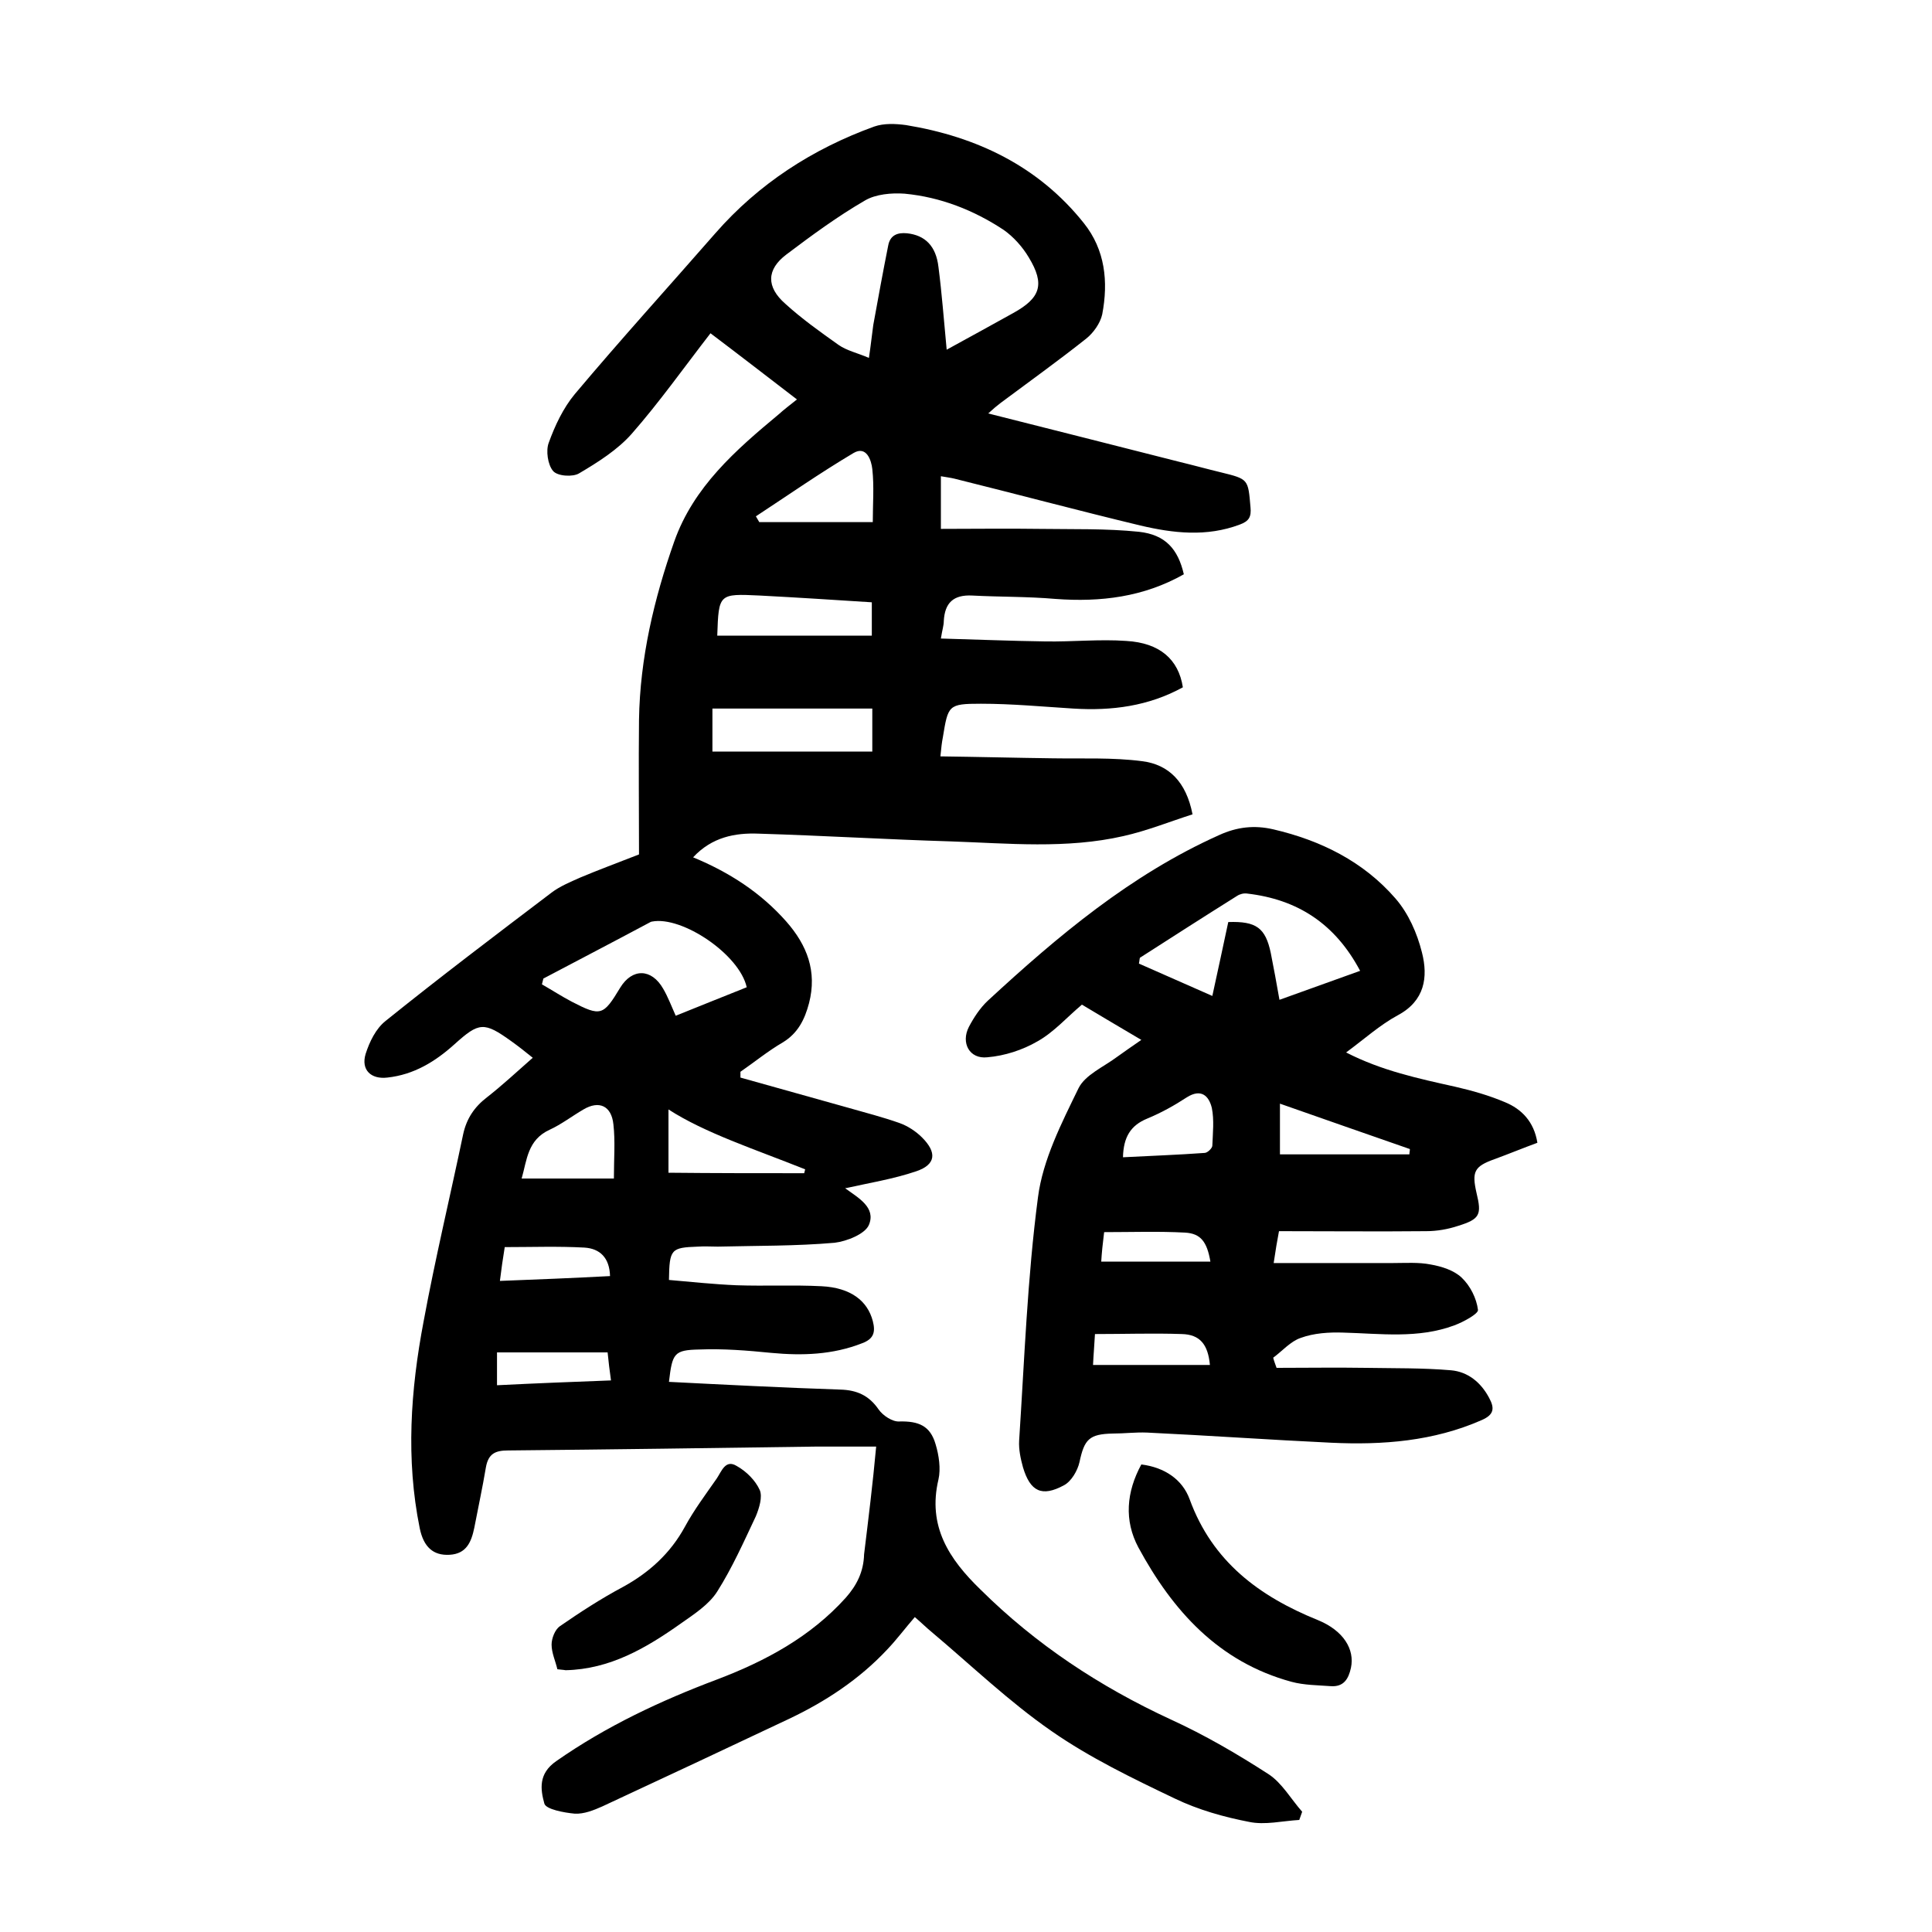 <?xml version="1.0" encoding="utf-8"?>
<svg version="1.1" id="漢典" xmlns="http://www.w3.org/2000/svg" xmlns:xlink="http://www.w3.org/1999/xlink" x="0px" y="0px"
	 viewBox="0 0 400 400" style="enable-background:new 0 0 400 400;" xml:space="preserve">
<g>
	<path d="M181.4,299.5c-4.3,0-8.4,0-12.5,0c-21.2,0.3-42.5,0.6-63.7,0.8c-2.7,0-4.1,0.7-4.6,3.5c-0.7,4.2-1.6,8.3-2.4,12.5
		c-0.6,2.9-1.6,5.4-5.1,5.6c-3.4,0.2-5.4-1.6-6.2-5.5c-2.9-14.3-1.9-28.6,0.8-42.8c2.4-13,5.5-25.9,8.2-38.8
		c0.7-3.2,2.3-5.6,4.9-7.6c3.2-2.5,6.2-5.3,9.5-8.2c-1.6-1.3-3-2.4-4.4-3.4c-5.7-4.1-6.7-4-11.8,0.6c-4,3.6-8.4,6.3-13.9,6.9
		c-3.4,0.4-5.5-1.6-4.5-4.9c0.8-2.5,2.1-5.2,4.1-6.8c11.3-9.1,22.8-17.8,34.4-26.6c1.7-1.3,3.9-2.2,5.9-3.1c3.8-1.6,7.6-3,12.2-4.8
		c0-9.2-0.1-18.6,0-27.9c0.2-12.7,3.1-25,7.3-36.9c4-11.3,12.7-18.9,21.6-26.3c1.1-1,2.3-1.9,3.8-3.1c-6-4.6-11.8-9.1-17.9-13.7
		c-5.5,7.1-10.6,14.3-16.3,20.8c-2.9,3.3-7,5.9-10.9,8.2c-1.3,0.8-4.5,0.6-5.4-0.5c-1.1-1.3-1.5-4.2-0.9-5.8c1.3-3.6,3-7.2,5.4-10.1
		c9.5-11.3,19.4-22.2,29.1-33.3c9-10.3,20.2-17.5,32.9-22.1c2-0.7,4.4-0.6,6.6-0.3c14.6,2.4,27.4,8.5,36.8,20.3
		c4.4,5.5,5.1,12.1,3.8,18.9c-0.4,1.8-1.8,3.8-3.3,5c-5.8,4.6-11.8,8.9-17.7,13.3c-0.8,0.6-1.5,1.2-2.6,2.2
		c13.5,3.4,26.5,6.7,39.5,10c2.9,0.7,5.8,1.5,8.7,2.2c5.7,1.4,5.6,1.4,6.1,7.2c0.2,2-0.3,2.9-2.2,3.6c-6.9,2.6-13.8,1.8-20.6,0.2
		c-12.9-3.1-25.6-6.5-38.5-9.7c-0.8-0.2-1.7-0.3-2.8-0.5c0,3.4,0,6.6,0,10.9c6.8,0,13.7-0.1,20.5,0c6.8,0.1,13.7-0.1,20.5,0.6
		c5.5,0.6,8.1,3.6,9.3,8.8c-8.3,4.7-17.2,5.8-26.6,5.1c-5.7-0.5-11.5-0.4-17.2-0.7c-3.9-0.2-5.7,1.5-5.9,5.3c0,0.9-0.3,1.7-0.6,3.6
		c7.3,0.2,14.4,0.5,21.6,0.6c5.6,0.1,11.3-0.5,16.8-0.1c6.9,0.4,10.8,3.8,11.7,9.6c-7.1,3.9-14.7,4.9-22.7,4.4
		c-6.4-0.4-12.7-1-19.1-1c-6.8,0-6.8,0.3-7.9,7c-0.2,1-0.3,1.9-0.5,3.9c7.9,0.1,15.5,0.3,23.2,0.4c6.2,0.1,12.5-0.2,18.6,0.6
		c5.5,0.7,9.1,4.3,10.4,11c-4.7,1.5-9.4,3.4-14.3,4.5c-11.8,2.7-23.9,1.5-35.8,1.1c-13.2-0.4-26.4-1.2-39.7-1.6
		c-4.9-0.2-9.7,0.7-13.6,4.9c7.5,3.1,14,7.3,19.3,13.3c4.3,4.9,6.4,10.3,4.7,16.9c-0.9,3.4-2.3,6.2-5.4,8.1
		c-3.1,1.8-5.9,4.1-8.8,6.1c0,0.4,0,0.8,0,1.2c7.5,2.1,15,4.2,22.5,6.3c3.5,1,7,1.9,10.4,3.1c1.7,0.6,3.4,1.7,4.7,3
		c3.1,3.1,2.9,5.6-1.2,7c-4.7,1.6-9.7,2.4-14.6,3.5c-0.1-0.3-0.1,0,0,0.1c2.6,1.9,6.3,3.9,4.8,7.5c-0.8,1.9-4.6,3.4-7.1,3.7
		c-8,0.7-16.1,0.6-24.2,0.8c-1.4,0-2.7-0.1-4.1,0c-5.6,0.2-5.9,0.5-6,6.9c4.6,0.4,9.3,0.9,14,1.1c5.9,0.2,11.8-0.1,17.6,0.2
		c6,0.3,9.5,3,10.6,7.2c0.6,2.3,0.2,3.7-2.2,4.6c-6.1,2.4-12.4,2.6-18.8,2c-5-0.5-10-0.9-14.9-0.7c-5.3,0.1-5.6,0.8-6.3,6.7
		c11.8,0.6,23.6,1.2,35.5,1.6c3.4,0.1,5.9,1.2,7.9,4.1c0.9,1.3,2.9,2.6,4.3,2.5c4-0.1,6.4,0.9,7.5,4.7c0.7,2.3,1.1,5.1,0.6,7.3
		c-2.3,9.7,2.2,16.5,8.7,22.8c11.5,11.4,24.7,20.1,39.4,26.9c7,3.2,13.7,7.1,20.2,11.3c2.8,1.8,4.7,5.2,7,7.8
		c-0.2,0.6-0.4,1.1-0.6,1.7c-3.5,0.2-7.1,1.1-10.4,0.4c-5.2-1-10.5-2.5-15.3-4.8c-8.8-4.2-17.7-8.5-25.6-14
		c-8.8-6.1-16.6-13.6-24.8-20.5c-1.1-0.9-2.2-2-3.5-3.1c-2,2.3-3.7,4.6-5.7,6.7c-5.8,6.2-12.8,10.8-20.4,14.4
		c-12.9,6.1-25.7,12.1-38.6,18.1c-1.8,0.8-3.8,1.6-5.7,1.5c-2.2-0.2-6-0.9-6.3-2.1c-0.8-2.9-1.3-6.2,2.5-8.8
		c10.3-7.2,21.6-12.5,33.3-16.9c10-3.8,19.3-8.8,26.6-16.9c2.3-2.6,3.7-5.4,3.8-9C179.8,314.4,180.7,307.2,181.4,299.5z M196,72.4
		c5.1-2.8,9.5-5.2,13.8-7.6c5.6-3.1,6.6-5.9,3.2-11.5c-1.3-2.2-3.2-4.3-5.2-5.7c-6.2-4.1-13.1-6.8-20.5-7.5c-2.7-0.2-6,0.1-8.2,1.4
		c-5.7,3.3-11,7.2-16.3,11.2c-4.1,3.1-4.2,6.7-0.2,10.2c3.4,3.1,7.2,5.8,11,8.5c1.7,1.2,4,1.7,6.3,2.7c0.4-2.6,0.6-4.7,0.9-6.8
		c1-5.5,2-11,3.1-16.5c0.4-2.1,1.9-2.7,3.9-2.5c3.7,0.4,6,2.6,6.5,7C195,60.7,195.4,66.1,196,72.4z M112.5,202.6
		c-0.1,0.4-0.2,0.8-0.3,1.2c2.1,1.2,4.1,2.5,6.2,3.6c6,3.1,6.5,2.9,10-2.9c2.5-4.1,6.5-4,8.9,0.2c1,1.7,1.7,3.6,2.6,5.6
		c5-2,9.9-4,14.7-5.9c-1.5-6.8-13.4-14.8-19.6-13.6c-0.2,0-0.5,0.2-0.7,0.3C127,195,119.7,198.8,112.5,202.6z M147.5,146.7
		c0,3,0,6.1,0,8.9c11.2,0,22,0,33.1,0c0-3.2,0-5.7,0-8.9C169.6,146.7,158.9,146.7,147.5,146.7z M148.5,131.6c10.8,0,21.3,0,32,0
		c0-2.6,0-4.6,0-6.9c-7.8-0.5-15.5-1-23.2-1.4C148.8,122.9,148.8,122.9,148.5,131.6z M166.5,242.9c0.1-0.3,0.1-0.5,0.2-0.8
		c-10.5-4.2-20.7-7.5-28.3-12.4c0,5.3,0,8.8,0,13.1C147.9,242.9,157.2,242.9,166.5,242.9z M156.5,106.9c0.2,0.4,0.5,0.8,0.7,1.2
		c7.8,0,15.5,0,23.5,0c0-3.8,0.3-7.4-0.1-11c-0.2-1.8-1.2-4.9-3.9-3.3C169.8,97.9,163.2,102.5,156.5,106.9z M127.1,244
		c0-4.2,0.3-7.7-0.1-11.2c-0.4-3.9-3-5-6.2-3.1c-2.4,1.4-4.6,3.1-7,4.2c-4.6,2.1-4.7,6.3-5.8,10.1C114.3,244,120.3,244,127.1,244z
		 M102.9,286.8c8-0.4,15.6-0.7,23.6-1c-0.3-2.1-0.5-3.8-0.7-5.8c-7.7,0-15.2,0-22.9,0C102.9,282.1,102.9,284.2,102.9,286.8z
		 M126.3,264.2c-0.1-3.8-2.1-5.7-5.3-5.9c-5.4-0.3-10.9-0.1-16.5-0.1c-0.4,2.5-0.7,4.5-1,7C111.3,264.9,118.7,264.6,126.3,264.2z"/>
	<path d="M264.3,283.2c6.2,0,12.4-0.1,18.6,0c5.8,0.1,11.7,0,17.5,0.5c3.5,0.3,6.2,2.5,7.9,5.7c1.2,2.2,1,3.5-1.5,4.6
		c-10,4.4-20.5,5.2-31.2,4.7c-12.7-0.6-25.4-1.5-38.1-2.1c-2.4-0.1-4.7,0.2-7.1,0.2c-4.9,0.1-5.9,1.2-6.9,5.9
		c-0.4,1.8-1.7,4-3.2,4.8c-4.6,2.5-7,1.3-8.5-3.7c-0.5-1.8-0.9-3.7-0.8-5.5c1.1-16.8,1.7-33.7,3.9-50.4c1-7.8,4.9-15.4,8.4-22.6
		c1.4-2.8,5.2-4.4,8-6.5c1.5-1.1,3-2.1,5-3.5c-4.4-2.6-8.3-4.9-12.3-7.3c-3.1,2.6-5.8,5.7-9.2,7.6c-3.1,1.8-6.8,3-10.4,3.3
		c-3.7,0.4-5.5-3-3.8-6.3c1-1.9,2.3-3.9,3.9-5.4c14.5-13.4,29.6-26.1,47.9-34.3c3.7-1.7,7.3-2.1,11.2-1.2
		c9.9,2.3,18.7,6.7,25.3,14.3c2.7,3.1,4.5,7.2,5.5,11.2c1.3,5.1,0.6,10-5,13c-3.7,2-6.9,4.9-10.7,7.7c7.4,3.8,15,5.4,22.6,7.1
		c3.5,0.8,7,1.8,10.3,3.2c3.4,1.4,6,4,6.7,8.4c-3,1.1-5.9,2.3-8.9,3.4c-4.2,1.5-4.7,2.6-3.7,7c1.1,4.5,0.7,5.4-3.8,6.8
		c-2.1,0.7-4.4,1.1-6.6,1.1c-10.1,0.1-20.2,0-30.5,0c-0.4,2.1-0.7,3.9-1.1,6.6c8.5,0,16.6,0,24.7,0c2.6,0,5.3-0.2,7.8,0.3
		c2.3,0.4,4.8,1.2,6.4,2.7c1.8,1.7,3.1,4.3,3.4,6.7c0.1,0.8-3,2.5-4.9,3.2c-7.5,2.8-15.3,1.7-23,1.5c-2.9-0.1-6.1,0.1-8.8,1.1
		c-2.1,0.7-3.8,2.7-5.7,4.1C263.8,281.9,264.1,282.6,264.3,283.2z M236,198.3c-0.1,0.4-0.1,0.8-0.2,1.2c5,2.2,10,4.4,15.2,6.7
		c1.2-5.6,2.3-10.5,3.3-15.3c5.8-0.2,7.7,1.2,8.8,6.4c0.6,3.1,1.2,6.2,1.8,9.7c5.8-2.1,11.1-4,16.7-6c-5.2-9.8-13-14.8-23.4-16
		c-0.7-0.1-1.5,0.1-2.1,0.5C249.4,189.7,242.7,194,236,198.3z M232.5,239.6c5.8-0.3,11.4-0.5,16.9-0.9c0.6,0,1.6-1,1.6-1.5
		c0.1-2.6,0.4-5.3-0.1-7.8c-0.6-2.5-2.2-4.1-5.2-2.2c-2.6,1.7-5.3,3.2-8.2,4.4C234.1,233,232.6,235.4,232.5,239.6z M291.8,239
		c0-0.4,0.1-0.7,0.1-1.1c-8.9-3.1-17.8-6.2-26.9-9.4c0,3.9,0,7.4,0,10.5C274.2,239,283,239,291.8,239z M226.3,282.6
		c8.4,0,16.3,0,24.2,0c-0.4-4.3-2.1-6.3-5.8-6.4c-5.9-0.2-11.8,0-18,0C226.6,278.2,226.4,280.4,226.3,282.6z M228,261.2
		c7.9,0,15.2,0,22.6,0c-0.7-4.1-2-5.8-5.2-6c-5.5-0.3-11.1-0.1-16.8-0.1C228.3,257.5,228.1,259.4,228,261.2z"/>
	<path d="M236.3,303.2c4.8,0.6,8.5,3.1,10,7.2c4.7,12.9,14.4,20.1,26.5,25c5.4,2.2,7.7,6.1,6.9,9.9c-0.5,2.3-1.5,4-4.2,3.8
		c-2.7-0.2-5.5-0.2-8.1-0.9c-15.1-4.1-24.6-14.7-31.7-27.8C232.7,314.8,233.2,308.9,236.3,303.2z"/>
	<path d="M115.4,345.6c-0.4-1.7-1.2-3.4-1.2-5.1c0-1.3,0.7-3.1,1.7-3.8c4.2-2.9,8.5-5.7,13-8.1c5.5-3,9.9-7,12.9-12.5
		c1.9-3.5,4.3-6.7,6.6-10c1-1.5,1.8-4,4.1-2.6c2,1.1,3.9,3,4.8,5c0.6,1.4-0.1,3.7-0.8,5.4c-2.5,5.3-4.9,10.7-8,15.6
		c-1.7,2.7-4.8,4.7-7.5,6.6c-7.2,5.1-14.7,9.5-23.9,9.7C116.6,345.7,116.1,345.7,115.4,345.6z"/>
</g>
</svg>
